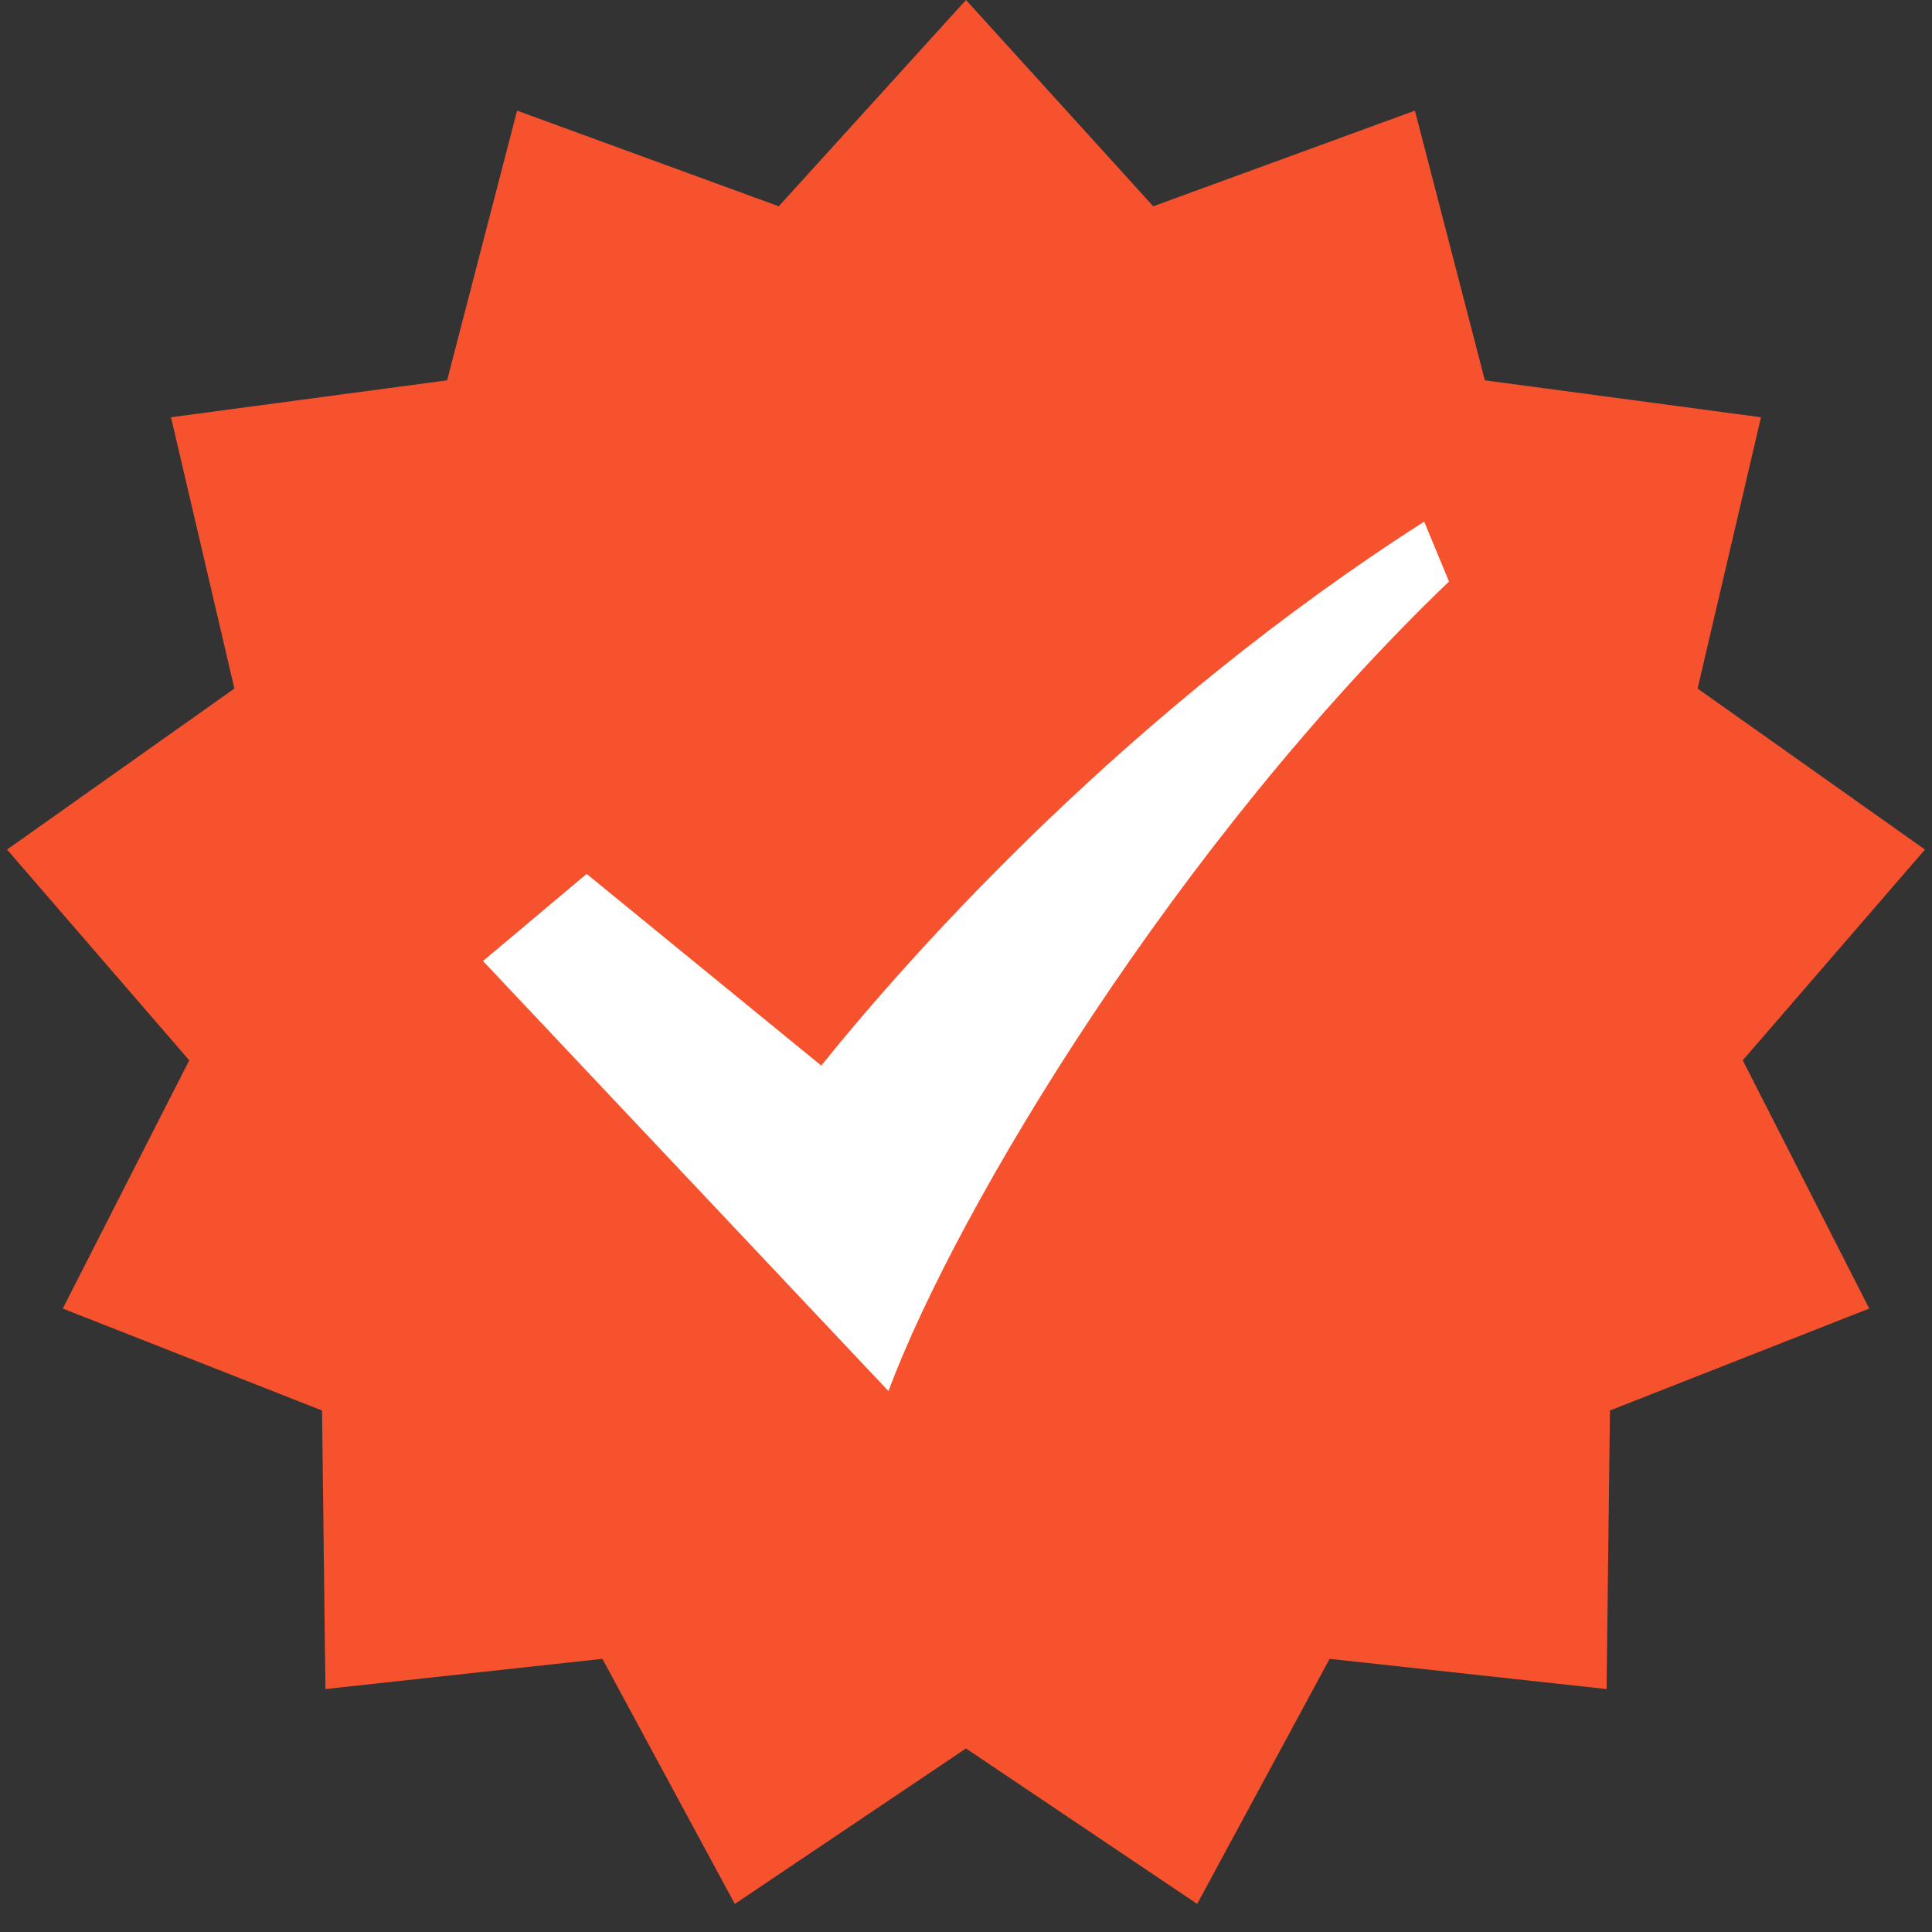 <?xml version="1.0" encoding="UTF-8"?> <svg xmlns="http://www.w3.org/2000/svg" width="100" height="100" viewBox="0 0 100 100" fill="none"><rect x="0" y="0" width="100" height="100" fill="#333333" stroke="none"/> <path d="M50 0L59.692 10.677L73.236 5.727L76.856 19.685L91.149 21.597L87.868 35.639L99.635 43.973L90.205 54.882L96.751 67.73L83.331 73.007L83.156 87.425L68.821 85.861L61.966 98.547L50 90.5L38.034 98.547L31.179 85.861L16.844 87.425L16.669 73.007L3.249 67.73L9.795 54.882L0.365 43.973L12.132 35.639L8.851 21.597L23.143 19.685L26.764 5.727L40.308 10.677L50 0Z" fill="#F6522E"></path> <path d="M73.715 27C58.505 36.728 47.467 48.998 42.509 55.155L30.364 45.233L25 49.742L45.985 72C49.597 62.35 61.035 43.496 75 30.098L73.715 27Z" fill="white"></path> </svg> 